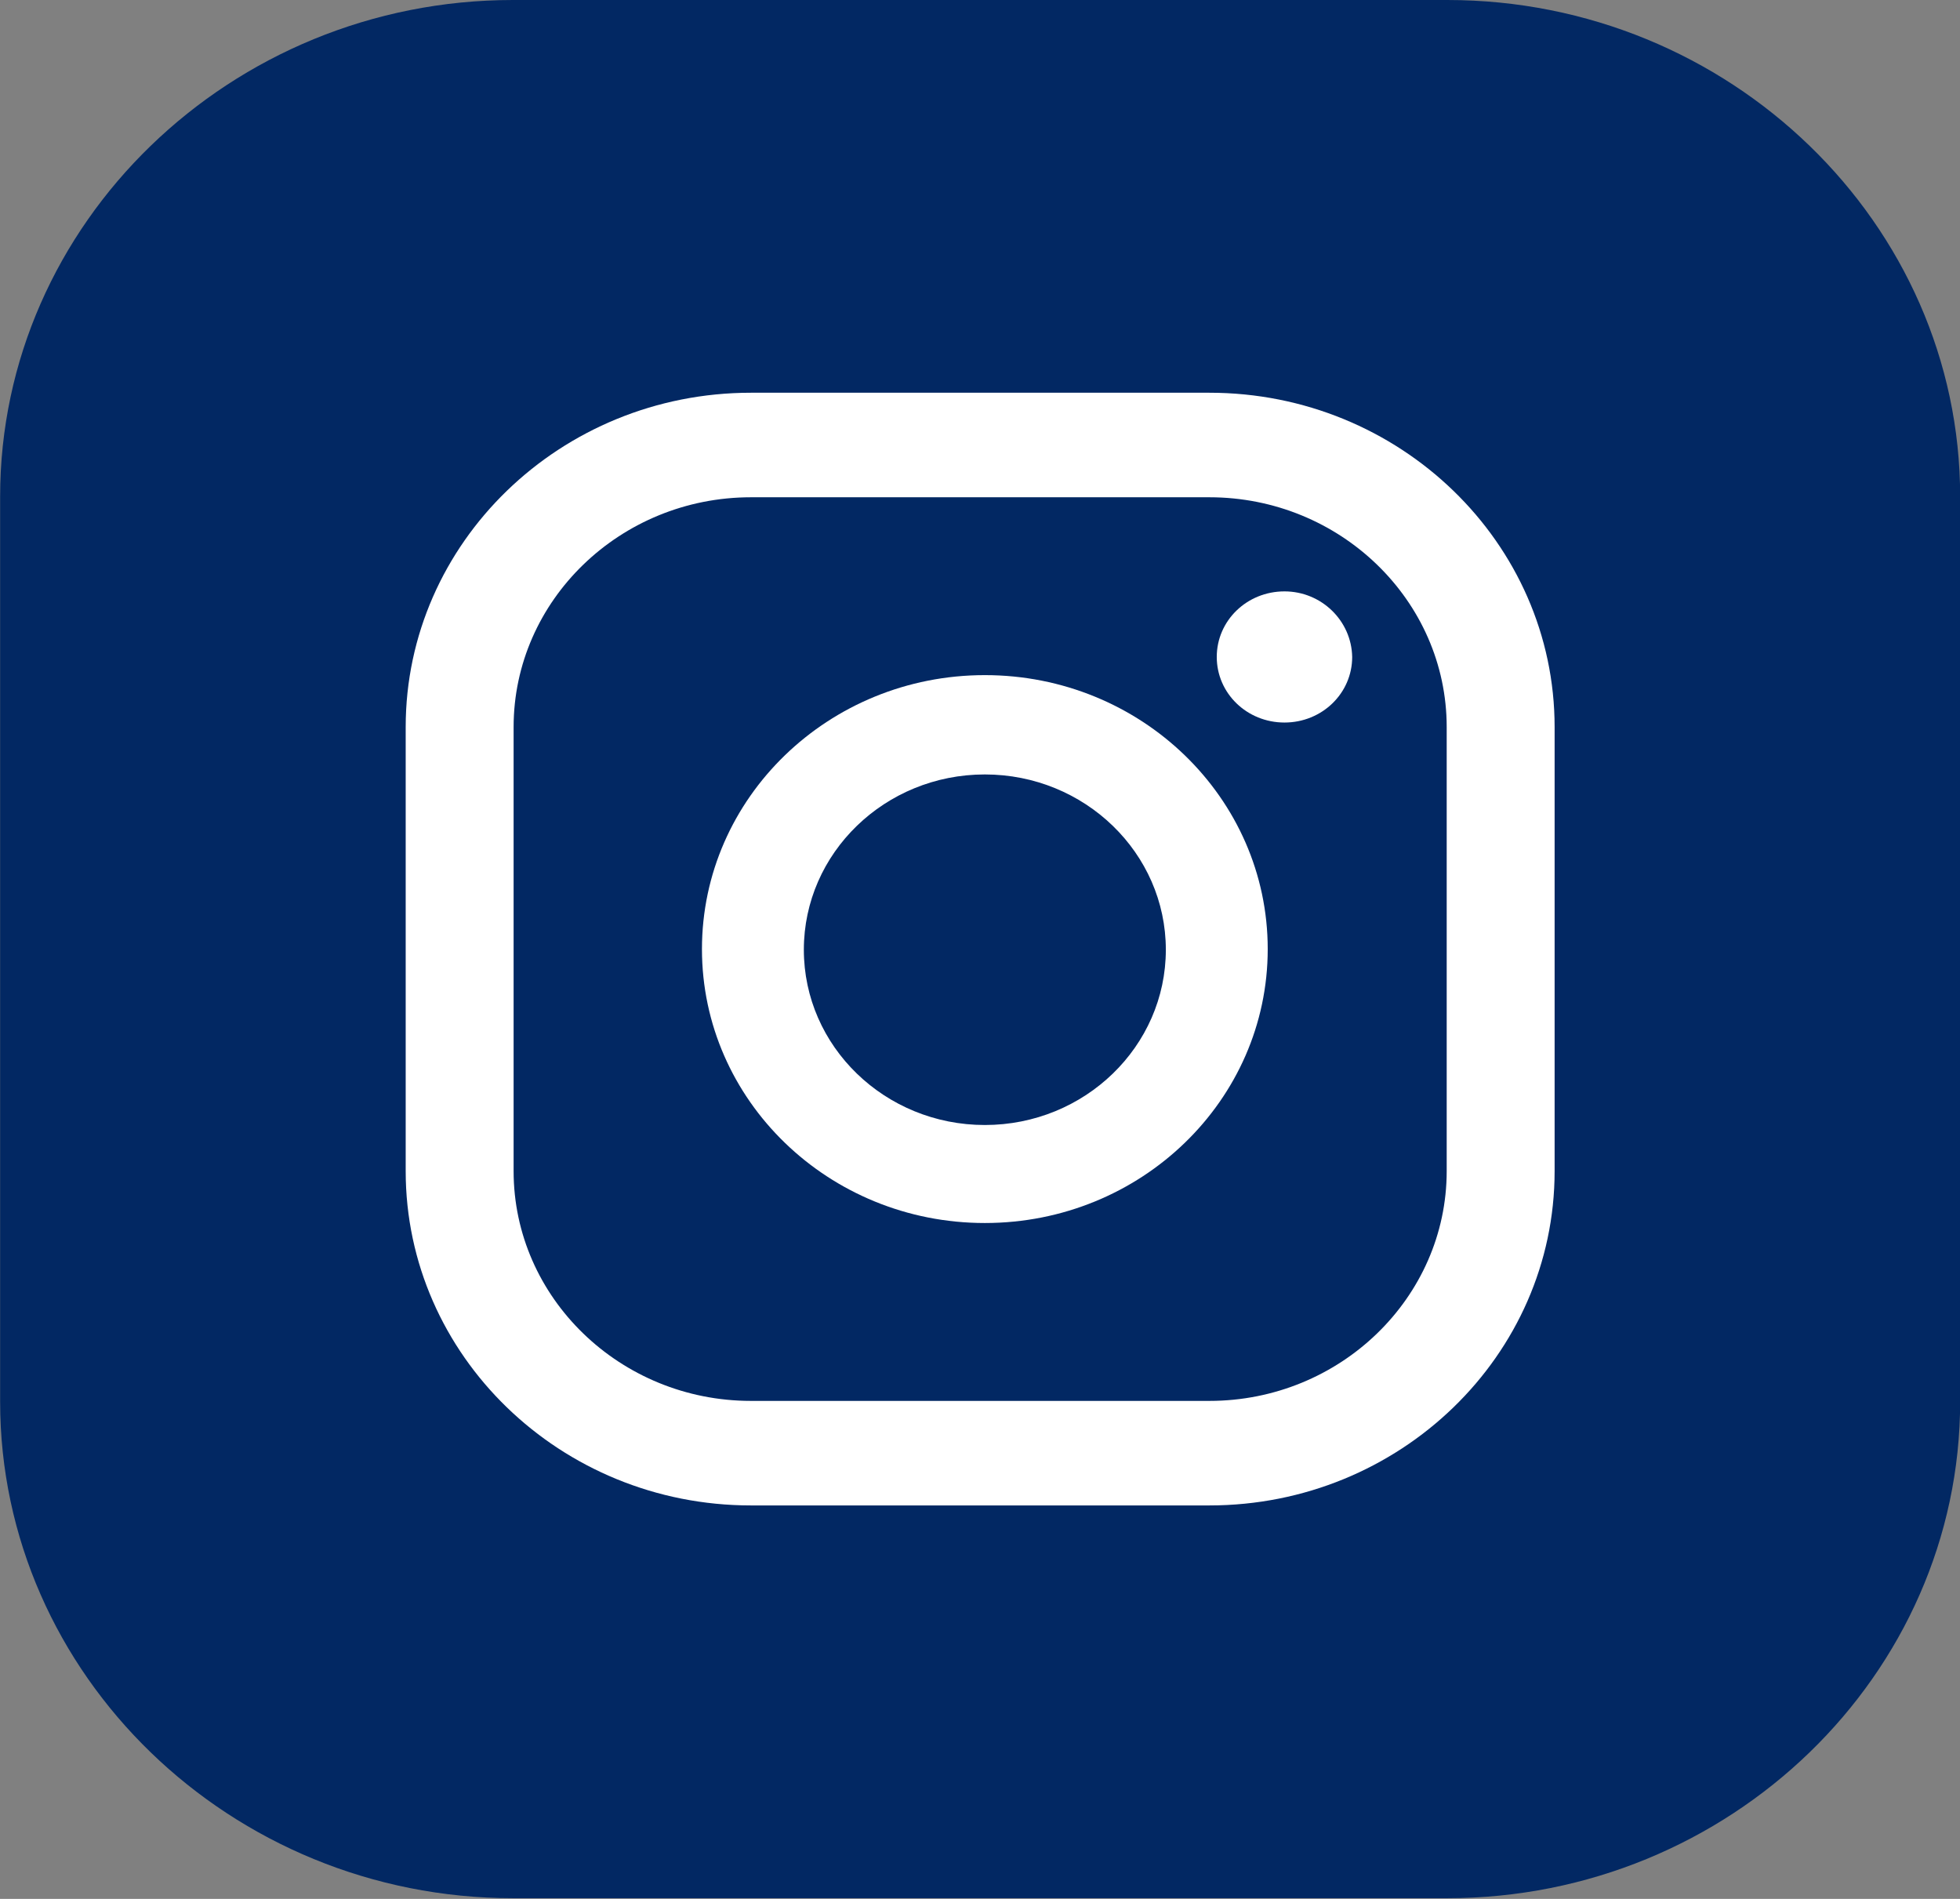 <svg width="64" height="62" viewBox="0 0 64 62" fill="none" xmlns="http://www.w3.org/2000/svg">
<rect x="0" y="0" width="64" height="62" fill="#808080" stroke="none"/>
<path d="M0.004 45.762V16.215C0.004 7.291 7.534 0 16.749 0H47.26C56.475 0 64.005 7.291 64.005 16.215V45.762C64.005 54.685 56.475 61.977 47.26 61.977H16.749C7.534 61.977 0.004 54.685 0.004 45.762Z" fill="#022863"/>
<path d="M41.942 19.309C40.716 19.309 39.731 20.263 39.731 21.45C39.731 22.637 40.716 23.591 41.942 23.591C43.168 23.591 44.153 22.637 44.153 21.45C44.131 20.263 43.146 19.309 41.942 19.309Z" fill="white"/>
<path d="M32.158 22.043C27.058 22.043 22.921 26.049 22.921 30.988C22.921 35.926 27.058 39.932 32.158 39.932C37.258 39.932 41.395 35.926 41.395 30.988C41.395 26.049 37.258 22.043 32.158 22.043ZM32.158 36.732C28.897 36.732 26.248 34.167 26.248 31.009C26.248 27.851 28.897 25.286 32.158 25.286C35.419 25.286 38.068 27.851 38.068 31.009C38.068 34.167 35.419 36.732 32.158 36.732Z" fill="white"/>
<path d="M39.49 49.153H24.519C18.303 49.153 13.247 44.257 13.247 38.237V23.739C13.247 17.72 18.303 12.823 24.519 12.823H39.49C45.707 12.823 50.763 17.72 50.763 23.739V38.237C50.763 44.257 45.707 49.153 39.49 49.153ZM24.519 16.236C20.251 16.236 16.771 19.606 16.771 23.739V38.237C16.771 42.37 20.251 45.74 24.519 45.74H39.49C43.759 45.74 47.239 42.37 47.239 38.237V23.739C47.239 19.606 43.759 16.236 39.49 16.236H24.519Z" fill="white"/>
</svg>
